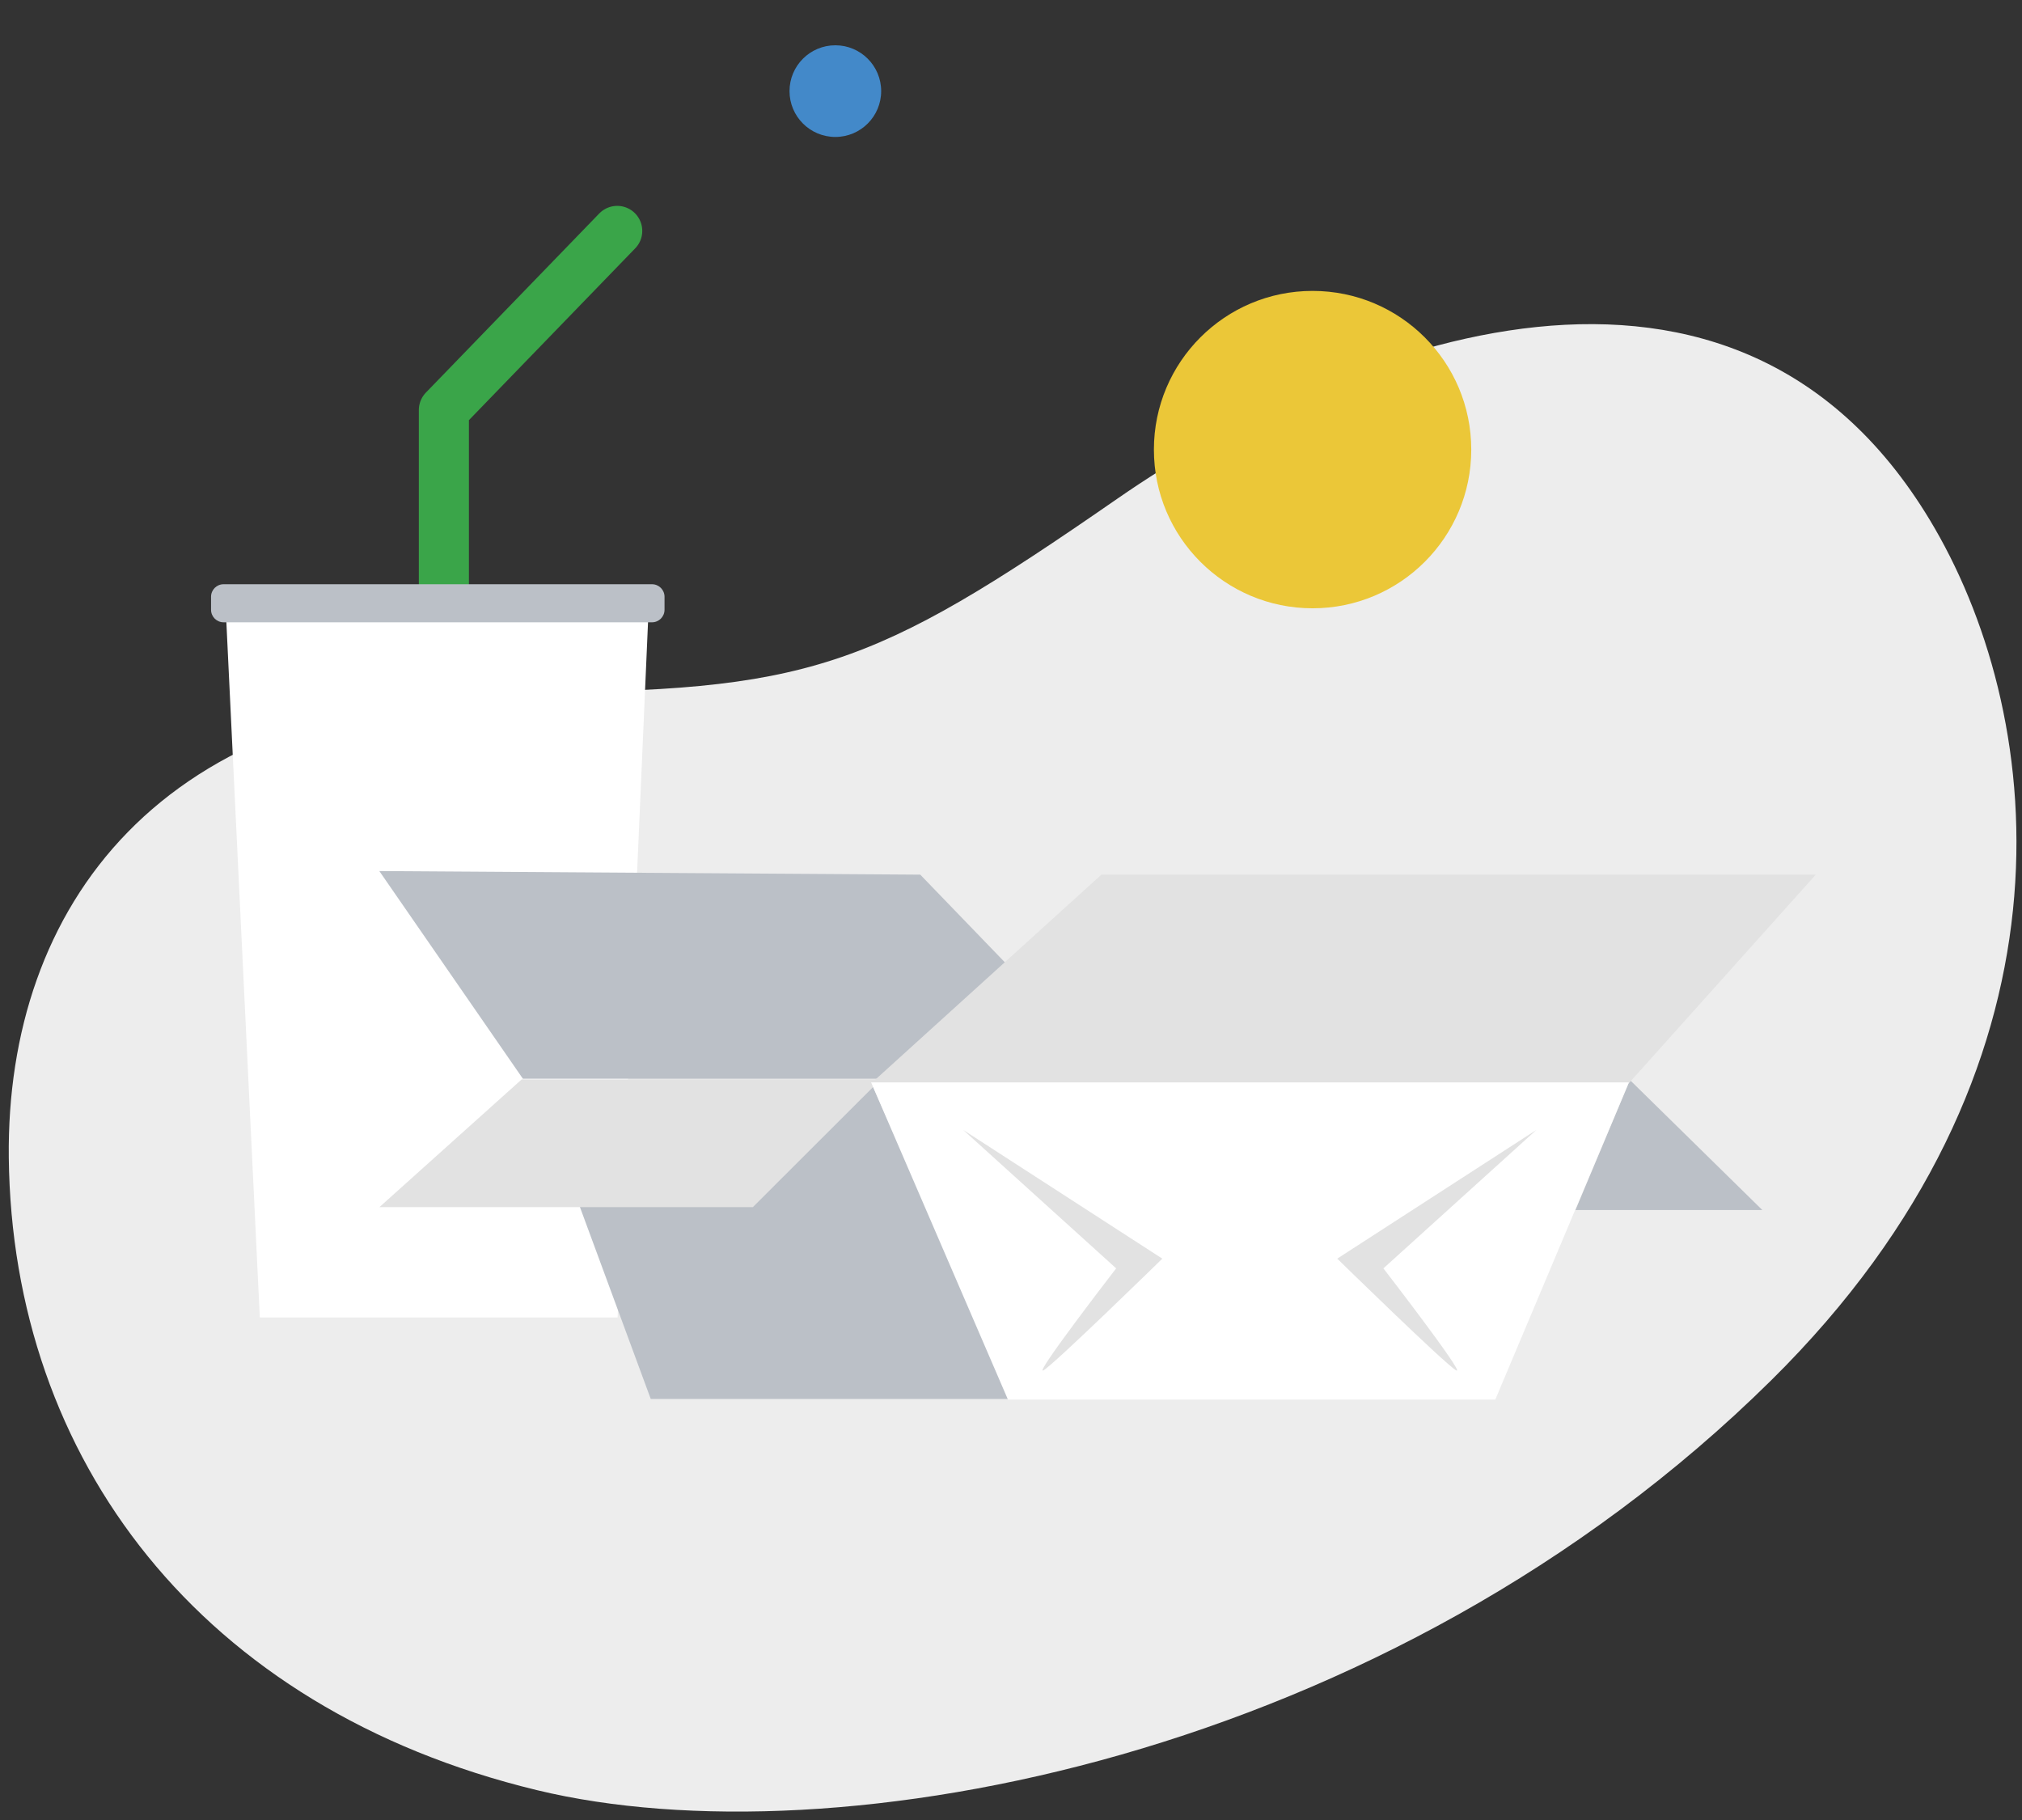 <?xml version="1.0" encoding="utf-8"?>
<!-- Generator: Adobe Illustrator 24.1.0, SVG Export Plug-In . SVG Version: 6.00 Build 0)  -->
<svg version="1.1" id="Layer_1" xmlns="http://www.w3.org/2000/svg" xmlns:xlink="http://www.w3.org/1999/xlink" x="0px" y="0px"
	 viewBox="0 0 669.77 602.79" style="enable-background:new 0 0 669.77 602.79;" xml:space="preserve">
<rect x="0" y="0" width="669.77" height="602.79" fill="#333333" stroke="none"/>
<style type="text/css">
	.st0{fill:#EDEDED;}
	.st1{fill:none;stroke:#3AA549;stroke-width:16.589;stroke-linecap:round;stroke-linejoin:round;}
	.st2{fill:#FFFFFF;}
	.st3{fill:#EBC738;}
	.st4{fill:#4389C9;}
	.st5{fill:#BBC0C7;}
	.st6{fill:#E2E2E2;}
</style>
<path class="st0" d="M640.85,174.95c37.12,64.1,50.06,179.29-54.19,282.25c-127.18,125.66-310.3,159.53-408.82,135.7
	C66.37,565.96,4.01,483.23,2.91,383.4C2,300.7,52.68,229.95,171.7,229.41c96.42-0.39,116.48-7.49,198.4-64.23
	C445.02,113.32,575.49,62.09,640.85,174.95z"/>
<polyline class="st1" points="147.03,209.58 147.03,135.8 204.45,76.48 "/>
<polygon class="st2" points="204.58,436.35 86.06,436.35 74.45,195 215.14,195 "/>
<circle class="st3" cx="434.78" cy="148.91" r="52.56"/>
<circle class="st4" cx="276.7" cy="30.18" r="15.18"/>
<path class="st5" d="M304.83,289.69l65.24,67.6H173.21l-47.56-68.79C125.65,288.5,307.04,289.69,304.83,289.69z"/>
<polygon class="st5" points="521.85,400.78 583.77,400.78 539.91,357.72 "/>
<polygon class="st5" points="215.55,463.33 334.98,463.33 288.54,358.49 176.86,358.49 "/>
<polygon class="st6" points="291.75,357.49 249.38,399.8 125.69,399.8 172.82,357.49 "/>
<path class="st6" d="M288.45,358.93l76.39-69.25h236.63l-62.02,69.2C539.45,358.89,288.75,358.96,288.45,358.93z"/>
<polygon class="st2" points="333.87,463.54 495.31,463.54 539.55,358.49 288.54,358.49 "/>
<path class="st6" d="M319.03,374.22l65.98,42.65c0,0-36.22,35.4-39.43,37.02s24.14-33.8,24.14-33.8L319.03,374.22z"/>
<path class="st6" d="M508.93,374.22l-65.98,42.65c0,0,36.21,35.4,39.43,37.02c3.22,1.62-24.14-33.8-24.14-33.8L508.93,374.22z"/>
<path class="st5" d="M74.06,193.5h141.91c2.29,0,4.15,1.86,4.15,4.15v4.31c0,2.29-1.86,4.15-4.15,4.15H74.06
	c-2.29,0-4.15-1.86-4.15-4.15v-4.31C69.91,195.35,71.77,193.5,74.06,193.5z"/>
</svg>
